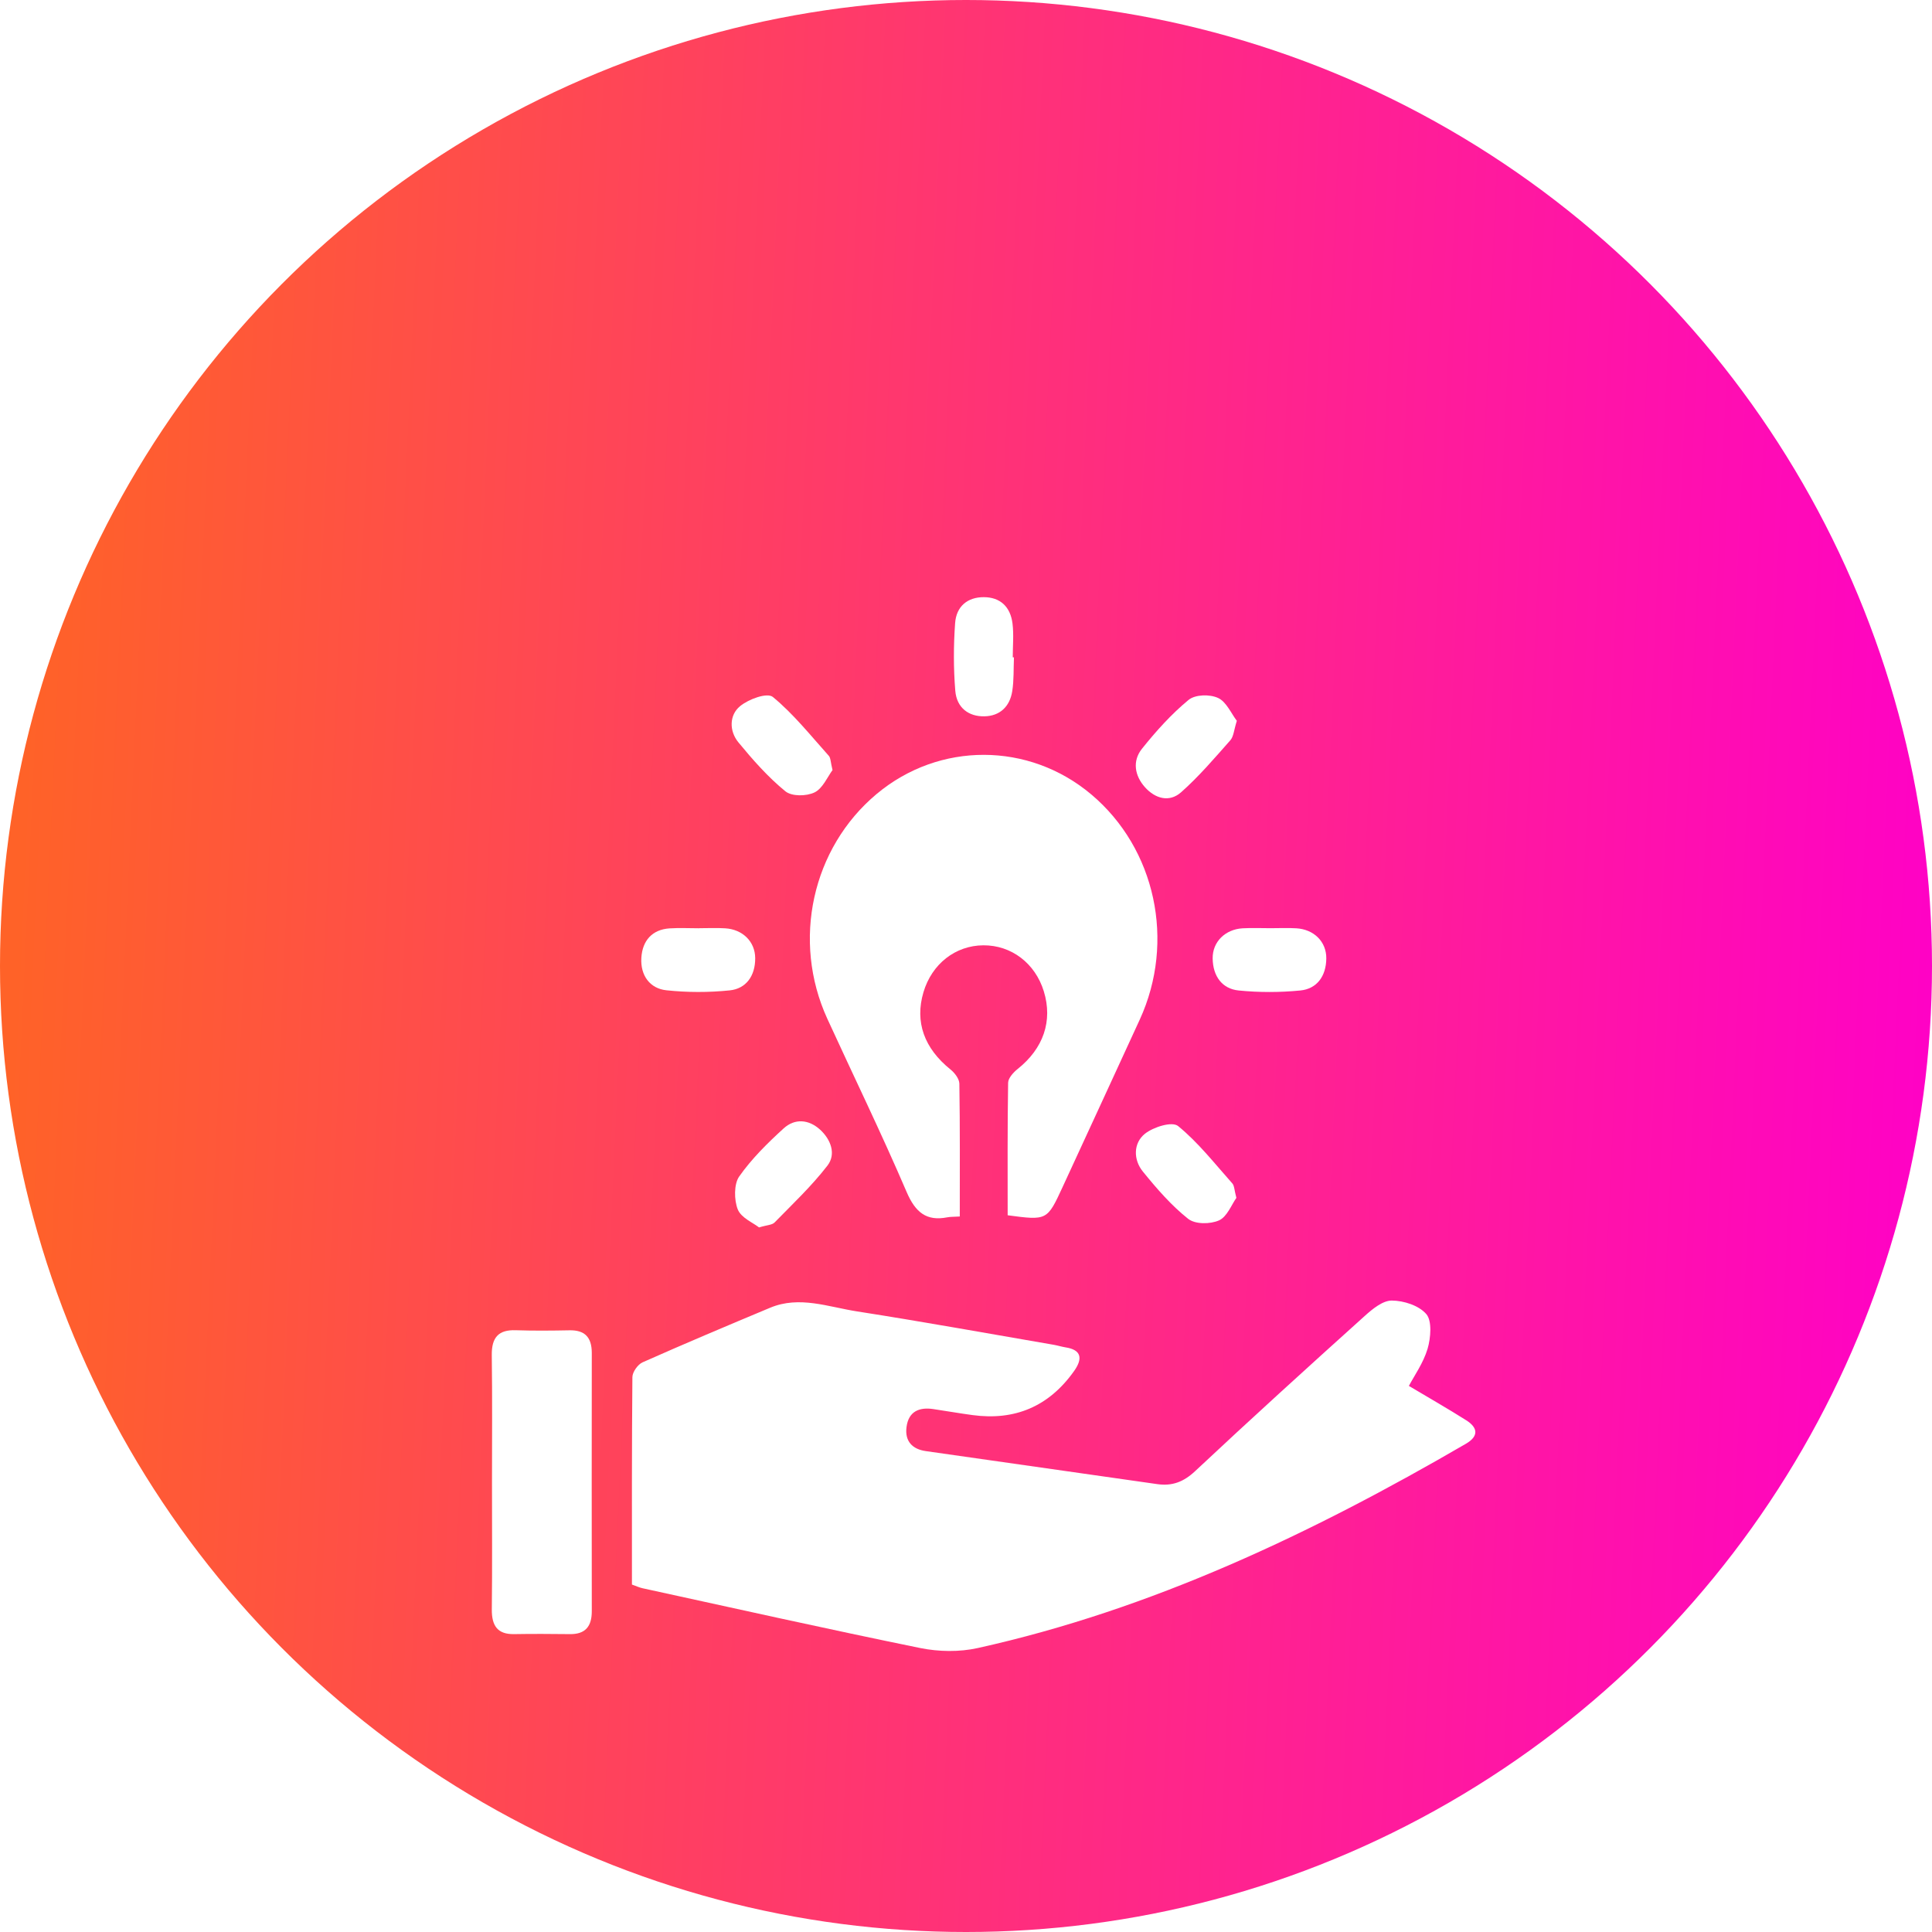 <svg width="55" height="55" viewBox="0 0 55 55" fill="none" xmlns="http://www.w3.org/2000/svg">
<circle cx="27.5" cy="27.5" r="27.5" fill="url(#paint0_linear_2359_140)"/>
<g filter="url(#filter0_d_2359_140)">
<path d="M40.108 35.454C40.677 35.793 41.217 36.101 41.743 36.434C42.073 36.644 42.102 36.885 41.731 37.101C37.331 39.661 32.778 41.82 27.836 42.916C27.31 43.033 26.726 43.023 26.197 42.916C23.557 42.377 20.926 41.789 18.293 41.214C18.202 41.195 18.114 41.153 17.99 41.109C17.99 39.142 17.985 37.172 18.003 35.203C18.004 35.058 18.159 34.842 18.292 34.783C19.496 34.248 20.711 33.736 21.926 33.228C22.757 32.881 23.578 33.205 24.392 33.332C26.265 33.624 28.133 33.963 30.001 34.284C30.114 34.304 30.223 34.339 30.336 34.357C30.784 34.427 30.828 34.672 30.583 35.022C29.857 36.051 28.879 36.445 27.69 36.285C27.315 36.235 26.941 36.168 26.565 36.113C26.177 36.056 25.866 36.172 25.807 36.623C25.753 37.033 25.977 37.256 26.356 37.31C28.552 37.623 30.75 37.935 32.946 38.25C33.364 38.31 33.692 38.191 34.023 37.88C35.614 36.389 37.228 34.924 38.847 33.466C39.071 33.264 39.363 33.023 39.623 33.024C39.962 33.027 40.394 33.163 40.607 33.413C40.769 33.604 40.731 34.089 40.641 34.395C40.519 34.803 40.261 35.164 40.108 35.454Z" fill="white"/>
<path d="M27.323 30.631C27.151 30.642 27.055 30.637 26.965 30.655C26.379 30.769 26.061 30.52 25.809 29.931C25.096 28.269 24.305 26.645 23.552 25.002C22.534 22.778 23.117 20.141 24.957 18.602C26.739 17.112 29.291 17.119 31.068 18.617C32.897 20.158 33.467 22.8 32.447 25.025C31.719 26.613 30.984 28.199 30.253 29.786C29.81 30.746 29.81 30.746 28.686 30.596C28.686 29.345 28.679 28.085 28.699 26.825C28.701 26.691 28.85 26.528 28.97 26.432C29.703 25.849 29.975 25.066 29.715 24.22C29.469 23.421 28.791 22.906 27.993 22.911C27.199 22.916 26.528 23.441 26.289 24.246C26.038 25.092 26.309 25.843 27.06 26.447C27.177 26.541 27.309 26.712 27.311 26.85C27.331 28.093 27.323 29.336 27.323 30.631Z" fill="white"/>
<path d="M14.006 38.198C14.006 36.994 14.017 35.788 14 34.584C13.992 34.063 14.201 33.853 14.68 33.869C15.191 33.886 15.703 33.881 16.214 33.871C16.636 33.863 16.847 34.057 16.847 34.516C16.844 36.966 16.844 39.416 16.847 41.866C16.848 42.321 16.645 42.526 16.222 42.52C15.692 42.514 15.162 42.511 14.632 42.52C14.171 42.527 13.996 42.291 14.001 41.813C14.015 40.608 14.006 39.404 14.006 38.198Z" fill="white"/>
<path d="M19.908 22.424C20.152 22.424 20.398 22.412 20.643 22.427C21.137 22.456 21.496 22.801 21.499 23.276C21.502 23.786 21.236 24.147 20.773 24.194C20.177 24.255 19.566 24.255 18.97 24.191C18.504 24.142 18.227 23.771 18.258 23.267C18.288 22.772 18.572 22.461 19.061 22.429C19.343 22.411 19.626 22.426 19.908 22.426C19.908 22.426 19.908 22.426 19.908 22.424Z" fill="white"/>
<path d="M36.168 22.424C36.414 22.424 36.661 22.412 36.906 22.427C37.403 22.457 37.762 22.806 37.757 23.286C37.752 23.794 37.486 24.151 37.017 24.197C36.437 24.254 35.843 24.255 35.263 24.197C34.794 24.151 34.529 23.793 34.522 23.286C34.515 22.812 34.88 22.456 35.374 22.427C35.638 22.412 35.903 22.424 36.168 22.424Z" fill="white"/>
<path d="M23.7 17.923C23.56 18.109 23.423 18.444 23.189 18.558C22.956 18.67 22.542 18.677 22.356 18.525C21.865 18.124 21.432 17.633 21.023 17.136C20.756 16.814 20.758 16.358 21.067 16.104C21.311 15.902 21.839 15.709 22.001 15.841C22.588 16.323 23.077 16.939 23.593 17.515C23.65 17.578 23.645 17.702 23.7 17.923Z" fill="white"/>
<path d="M21.608 30.942C21.434 30.805 21.101 30.671 21.003 30.43C20.896 30.163 20.892 29.709 21.042 29.494C21.399 28.985 21.852 28.54 22.309 28.123C22.629 27.832 23.026 27.865 23.35 28.162C23.649 28.437 23.81 28.852 23.556 29.182C23.105 29.766 22.567 30.273 22.053 30.799C21.983 30.874 21.844 30.871 21.608 30.942Z" fill="white"/>
<path d="M35.197 30.101C35.064 30.287 34.933 30.638 34.705 30.741C34.453 30.853 34.028 30.857 33.825 30.698C33.346 30.319 32.93 29.838 32.537 29.354C32.258 29.013 32.263 28.541 32.593 28.276C32.838 28.082 33.366 27.917 33.538 28.056C34.11 28.523 34.583 29.129 35.083 29.691C35.14 29.756 35.138 29.879 35.197 30.101Z" fill="white"/>
<path d="M35.21 16.52C35.128 16.78 35.119 16.969 35.025 17.074C34.573 17.585 34.127 18.109 33.621 18.556C33.292 18.847 32.89 18.74 32.596 18.412C32.301 18.084 32.231 17.665 32.508 17.317C32.911 16.814 33.348 16.327 33.836 15.925C34.026 15.769 34.438 15.76 34.675 15.869C34.91 15.975 35.051 16.313 35.21 16.52Z" fill="white"/>
<path d="M28.865 14.713C28.851 15.034 28.866 15.358 28.817 15.673C28.747 16.127 28.453 16.383 28.028 16.392C27.576 16.403 27.235 16.149 27.195 15.665C27.143 15.027 27.144 14.38 27.19 13.741C27.224 13.257 27.548 12.998 28.009 13C28.469 13.002 28.764 13.267 28.824 13.751C28.863 14.066 28.831 14.392 28.831 14.713C28.842 14.713 28.854 14.713 28.865 14.713Z" fill="white"/>
</g>
<defs>
<filter id="filter0_d_2359_140" x="10" y="13" width="36" height="38" filterUnits="userSpaceOnUse" color-interpolation-filters="sRGB">
<feFlood flood-opacity="0" result="BackgroundImageFix"/>
<feColorMatrix in="SourceAlpha" type="matrix" values="0 0 0 0 0 0 0 0 0 0 0 0 0 0 0 0 0 0 127 0" result="hardAlpha"/>
<feOffset dy="4"/>
<feGaussianBlur stdDeviation="2"/>
<feComposite in2="hardAlpha" operator="out"/>
<feColorMatrix type="matrix" values="0 0 0 0 0 0 0 0 0 0 0 0 0 0 0 0 0 0 0.25 0"/>
<feBlend mode="normal" in2="BackgroundImageFix" result="effect1_dropShadow_2359_140"/>
<feBlend mode="normal" in="SourceGraphic" in2="effect1_dropShadow_2359_140" result="shape"/>
</filter>
<linearGradient id="paint0_linear_2359_140" x1="1.213" y1="9.9" x2="56.735" y2="12.424" gradientUnits="userSpaceOnUse">
<stop stop-color="#FF6228"/>
<stop offset="1" stop-color="#FF00C8"/>
</linearGradient>
</defs>
</svg>
